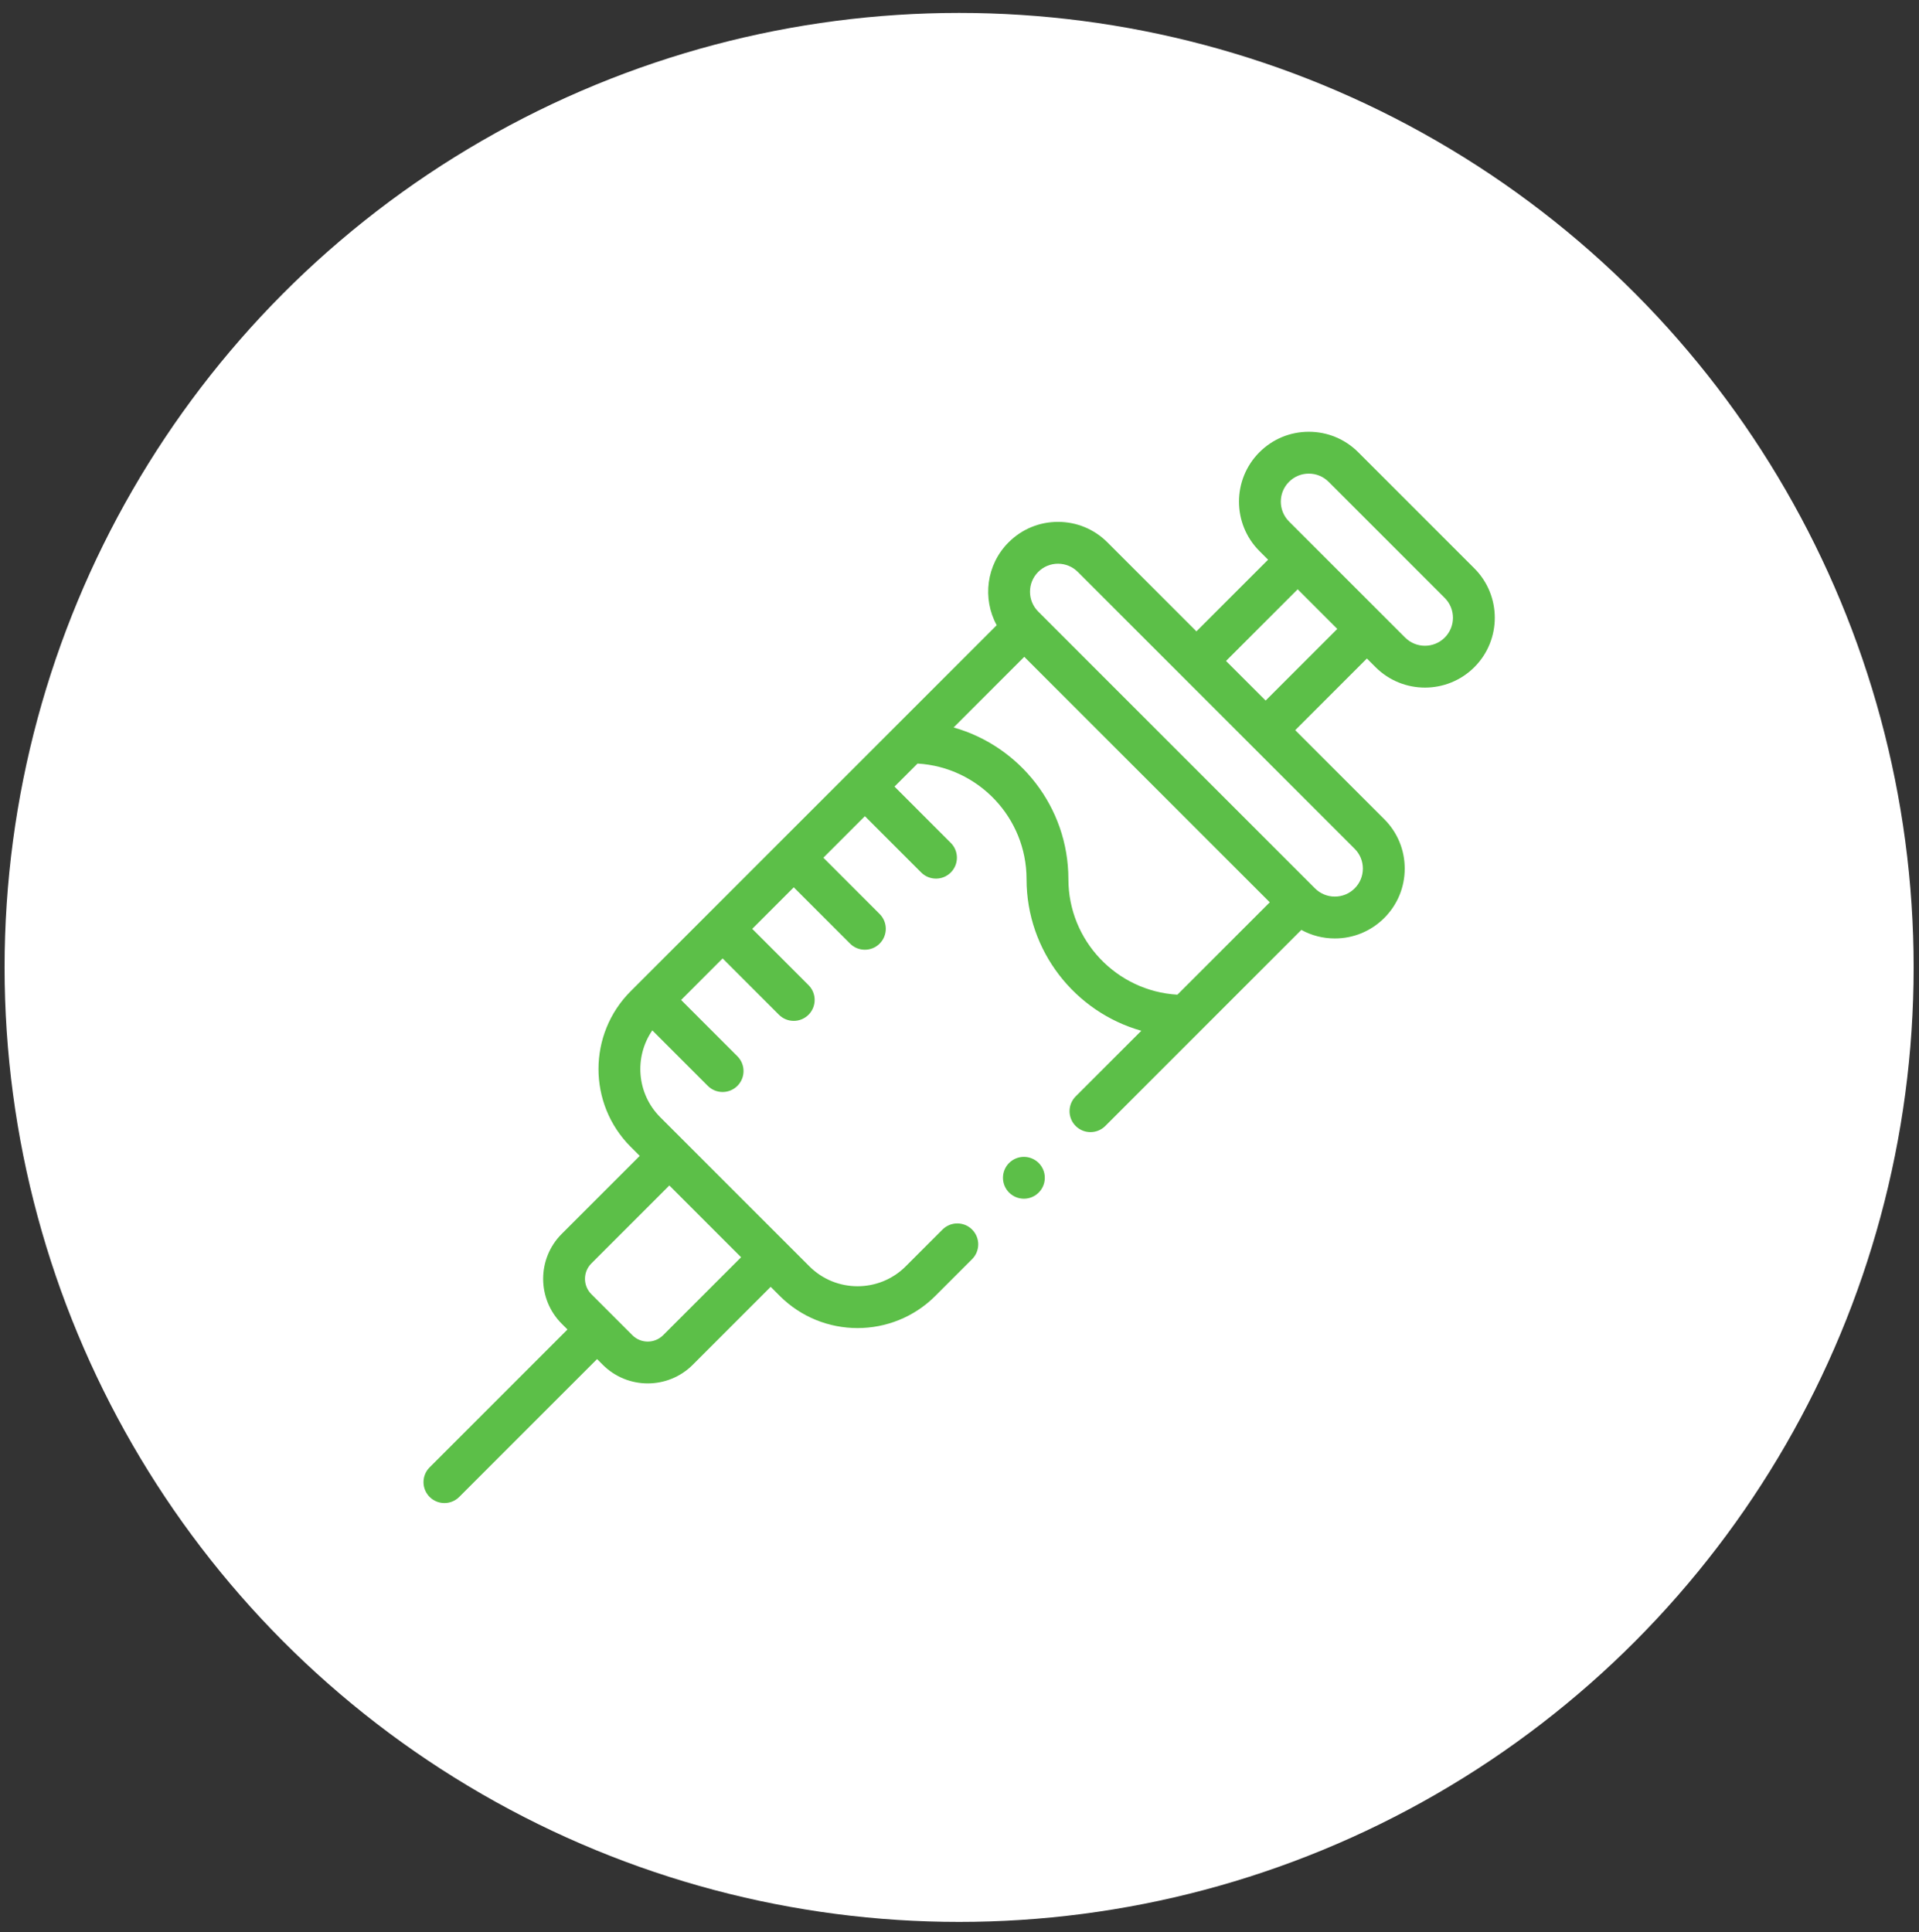 <?xml version="1.0" encoding="UTF-8"?> <svg xmlns="http://www.w3.org/2000/svg" width="144" height="145" viewBox="0 0 144 145" fill="none"><rect x="0" y="0" width="144" height="145" fill="#333333" stroke="none"/> <circle cx="71.971" cy="72.596" r="71.627" fill="white"></circle> <path d="M110.634 42.651L101.92 33.937C100.929 32.947 99.613 32.401 98.213 32.401C96.812 32.401 95.496 32.947 94.506 33.937C92.462 35.981 92.462 39.307 94.506 41.351L95.156 42.001L89.779 47.378L83.099 40.698C82.108 39.707 80.792 39.162 79.391 39.162C77.991 39.162 76.674 39.707 75.684 40.698C74.003 42.379 73.706 44.927 74.791 46.917L47.325 74.383C44.106 77.602 44.106 82.839 47.325 86.058L48.005 86.739L42.153 92.591C40.293 94.451 40.293 97.476 42.153 99.336L42.583 99.766L32.239 110.111C31.626 110.724 31.626 111.718 32.239 112.332C32.546 112.638 32.948 112.791 33.349 112.791C33.751 112.791 34.153 112.638 34.46 112.331L44.804 101.987L45.235 102.418C46.164 103.347 47.386 103.812 48.607 103.812C49.828 103.812 51.05 103.347 51.98 102.418L57.832 96.565L58.512 97.246C60.122 98.855 62.236 99.66 64.35 99.66C66.464 99.66 68.578 98.855 70.188 97.246L72.946 94.488C73.559 93.875 73.559 92.881 72.946 92.267C72.333 91.654 71.338 91.654 70.725 92.267L67.967 95.025C65.973 97.02 62.727 97.02 60.733 95.025L49.545 83.838C47.775 82.067 47.577 79.313 48.949 77.321L53.113 81.485C53.42 81.791 53.822 81.945 54.223 81.945C54.625 81.945 55.027 81.791 55.334 81.485C55.947 80.871 55.947 79.877 55.334 79.264L51.109 75.039L54.226 71.922L58.451 76.147C58.757 76.454 59.159 76.607 59.561 76.607C59.963 76.607 60.365 76.454 60.671 76.147C61.284 75.534 61.284 74.54 60.671 73.927L56.447 69.702L59.563 66.585L63.788 70.809C64.095 71.116 64.497 71.269 64.898 71.269C65.3 71.269 65.702 71.116 66.009 70.809C66.622 70.196 66.622 69.202 66.009 68.589L61.784 64.364L64.901 61.247L69.126 65.472C69.432 65.779 69.834 65.932 70.236 65.932C70.638 65.932 71.04 65.778 71.346 65.472C71.959 64.859 71.959 63.865 71.346 63.252L67.122 59.027L68.85 57.298C73.405 57.562 77.031 61.35 77.031 65.97C77.031 71.377 80.679 75.945 85.643 77.35L80.718 82.275C80.105 82.888 80.105 83.882 80.718 84.496C81.331 85.109 82.325 85.109 82.939 84.496L97.653 69.781C98.415 70.199 99.273 70.422 100.166 70.422C101.567 70.422 102.883 69.876 103.873 68.886C104.864 67.896 105.409 66.579 105.409 65.179C105.409 63.779 104.864 62.462 103.873 61.472L97.193 54.792L102.57 49.415L103.22 50.065C104.242 51.087 105.585 51.598 106.927 51.598C108.27 51.598 109.612 51.087 110.634 50.065C112.678 48.021 112.678 44.695 110.634 42.651ZM49.759 100.197C49.124 100.832 48.09 100.832 47.455 100.197L44.373 97.115C43.738 96.48 43.738 95.447 44.373 94.812L50.226 88.959L55.611 94.345L49.759 100.197ZM88.351 74.642C83.796 74.378 80.171 70.59 80.171 65.97C80.171 60.563 76.522 55.995 71.558 54.59L76.86 49.288L95.283 67.71L88.351 74.642ZM102.268 65.179C102.268 65.741 102.049 66.269 101.652 66.666C101.255 67.063 100.727 67.281 100.166 67.281C99.604 67.281 99.076 67.063 98.679 66.666L77.971 45.957C77.97 45.957 77.97 45.957 77.97 45.956L77.905 45.891C77.085 45.071 77.085 43.738 77.905 42.918C78.302 42.521 78.83 42.302 79.391 42.302C79.953 42.302 80.481 42.521 80.878 42.918L101.652 63.693C102.049 64.09 102.268 64.618 102.268 65.179ZM94.972 52.571L91.999 49.598L97.376 44.221L100.349 47.194L94.972 52.571ZM108.413 47.844C107.593 48.664 106.26 48.664 105.44 47.844L96.726 39.13C95.906 38.311 95.906 36.977 96.726 36.157C97.123 35.76 97.651 35.541 98.213 35.541C98.774 35.541 99.302 35.76 99.699 36.157L108.413 44.871C109.233 45.691 109.233 47.025 108.413 47.844Z" fill="#5CBF48"></path> <path d="M76.832 89.952C77.699 89.952 78.402 89.249 78.402 88.382C78.402 87.515 77.699 86.812 76.832 86.812C75.965 86.812 75.262 87.515 75.262 88.382C75.262 89.249 75.965 89.952 76.832 89.952Z" fill="#5CBF48"></path> </svg> 